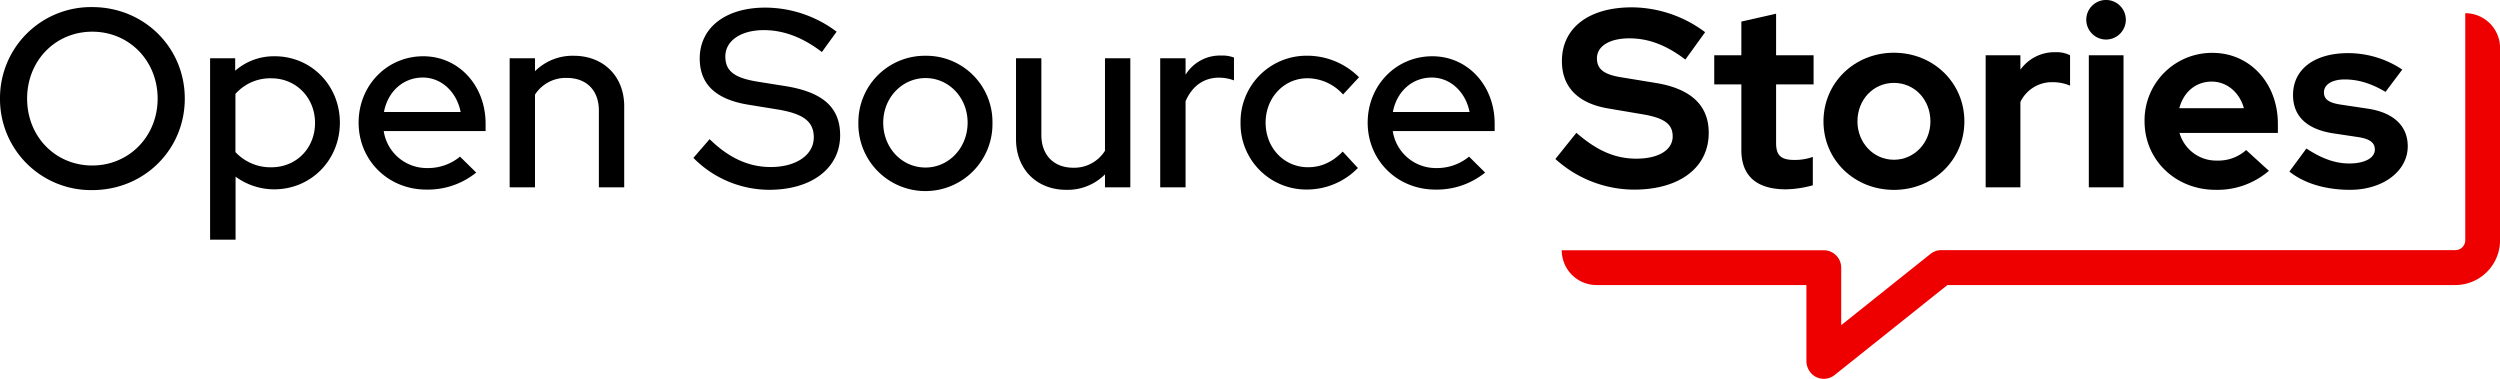 <svg xmlns="http://www.w3.org/2000/svg" viewBox="0 0 912.68 138.29"><defs><style>.cls-1{fill:#e00;}</style></defs><title>Asset 3</title><g id="Layer_2" data-name="Layer 2"><g id="Layer_1-2" data-name="Layer 1"><path d="M33.68,69.4A33.22,33.22,0,0,1,0,36,33.21,33.21,0,0,1,33.68,2.59C52.56,2.59,67.46,17.3,67.46,36S52.56,69.4,33.68,69.4Zm0-57.83C20.26,11.57,9.9,22.11,9.9,36S20.26,60.42,33.68,60.42,57.55,49.78,57.55,36,47.19,11.57,33.68,11.57Z"/><path d="M76.7,21.28h9.16v4.54a21.47,21.47,0,0,1,14.44-5.28c13.32,0,23.78,10.64,23.78,24.24s-10.46,24.34-24,24.34A23.81,23.81,0,0,1,86,64.49v23H76.7Zm9.25,13V55.52a17.48,17.48,0,0,0,13.14,5.55c9.07,0,15.92-6.94,15.92-16.19s-6.94-16.29-15.92-16.29A16.91,16.91,0,0,0,86,34.24Z"/><path d="M155.62,69.21c-13.88,0-24.7-10.64-24.7-24.43,0-13.6,10.36-24.24,23.59-24.24,13,0,22.77,10.73,22.77,24.61v2.69h-37.2A15.89,15.89,0,0,0,156,61.35a18.33,18.33,0,0,0,11.94-4.17L173.85,63A28.06,28.06,0,0,1,155.62,69.21ZM140.17,40.9h28c-1.39-7.22-6.94-12.59-13.79-12.59C147.2,28.31,141.56,33.4,140.17,40.9Z"/><path d="M186.06,21.28h9.25V26a19.42,19.42,0,0,1,14.16-5.64c10.83,0,18.41,7.49,18.41,18.41V68.38h-9.25v-28c0-7.4-4.53-11.93-11.66-11.93a13.32,13.32,0,0,0-11.66,6.1V68.38h-9.25Z"/><path d="M259.06,50.8c7,6.85,14.25,10.18,22.3,10.18,9.35,0,15.73-4.44,15.73-10.83,0-5.74-3.7-8.61-13.14-10.18l-10.82-1.76c-11.85-1.94-17.68-7.49-17.68-16.84,0-11.28,9.44-18.59,23.88-18.59a43.41,43.41,0,0,1,26.09,8.79L300.05,19c-7-5.37-14-8-21.19-8-8.42,0-14.06,3.89-14.06,9.62,0,5.28,3.24,7.78,11.57,9.16l10.45,1.67c13.7,2.22,19.89,7.86,19.89,17.95,0,11.94-10.36,19.89-25.81,19.89a39,39,0,0,1-27.76-11.65Z"/><path d="M337.89,20.36a24.17,24.17,0,0,1,24.43,24.42,24.48,24.48,0,1,1-48.95,0A24.25,24.25,0,0,1,337.89,20.36Zm15.36,24.42c0-9.16-6.85-16.28-15.36-16.28s-15.45,7.12-15.45,16.28,6.75,16.38,15.45,16.38C346.4,61.16,353.25,53.94,353.25,44.78Z"/><path d="M380.17,49.23c0,7.4,4.54,12,11.66,12a13.23,13.23,0,0,0,11.57-6.2V21.28h9.25v47.1H403.4V63.66a19.25,19.25,0,0,1-14.16,5.64c-10.82,0-18.32-7.58-18.32-18.5V21.28h9.25Z"/><path d="M423.56,21.28h9.26v6a14.73,14.73,0,0,1,12.95-7,11.85,11.85,0,0,1,4.72.74v8.33a15.81,15.81,0,0,0-5.46-1c-5.46,0-9.81,3-12.21,8.61V68.38h-9.26Z"/><path d="M490.18,55.33l5.55,6a26,26,0,0,1-18.59,7.86,24,24,0,0,1-24.25-24.43,24.08,24.08,0,0,1,24.25-24.42,26.74,26.74,0,0,1,19,7.86l-5.83,6.29a17.54,17.54,0,0,0-13-5.92c-8.6,0-15.27,7.13-15.27,16.19,0,9.26,6.76,16.29,15.46,16.29C482.23,61.07,486.39,59.22,490.18,55.33Z"/><path d="M524,69.21c-13.88,0-24.7-10.64-24.7-24.43,0-13.6,10.36-24.24,23.59-24.24,13,0,22.77,10.73,22.77,24.61v2.69h-37.2a15.89,15.89,0,0,0,15.91,13.51,18.33,18.33,0,0,0,11.94-4.17L542.18,63A28.06,28.06,0,0,1,524,69.21ZM508.5,40.9h28c-1.39-7.22-6.94-12.59-13.79-12.59C515.53,28.31,509.89,33.4,508.5,40.9Z"/><path d="M575.49,48.49c7.58,6.56,14.15,9.43,21.93,9.43,8.05,0,13.23-3.14,13.23-8.14,0-4.44-3-6.66-10.64-8L587.15,39.6c-11.11-1.85-16.94-7.86-16.94-17.3,0-12.12,9.81-19.62,25.54-19.62a45,45,0,0,1,26.74,9.07l-7.21,10C608.34,16.47,601.86,14,594.83,14,587.61,14,583,16.84,583,21.28c0,4,2.59,6,9.25,7l12.22,2c12.95,2.13,19.34,8.23,19.34,18.23,0,12.67-10.64,20.72-27.3,20.72a43,43,0,0,1-28.68-11.19Z"/><path d="M635.72,30.81h-9.9V20.17h9.9V7.87L648.4,5V20.17h13.69V30.81H648.4V52.19c0,4.53,1.75,6.2,6.66,6.2a19.57,19.57,0,0,0,6.75-1.11V67.64a39.41,39.41,0,0,1-9.8,1.48c-10.74,0-16.29-4.91-16.29-14.34Z"/><path d="M691.42,19.25c14.44,0,25.72,11,25.72,25.07s-11.28,25-25.72,25-25.72-10.91-25.72-25S677,19.25,691.42,19.25Zm13.32,25.07c0-8-5.82-14.06-13.32-14.06s-13.32,6.1-13.32,14.06c0,7.77,5.83,14,13.32,14S704.74,52.09,704.74,44.32Z"/><path d="M724.91,20.17h12.68v5.28a15.31,15.31,0,0,1,12.86-6.39,10.86,10.86,0,0,1,5.27,1.11v11.1A16.2,16.2,0,0,0,749.25,30a12.75,12.75,0,0,0-11.66,7.22V68.38H724.91Z"/><path d="M761.64,7.22a7.22,7.22,0,1,1,7.22,7.21A7.23,7.23,0,0,1,761.64,7.22Zm13.6,61.16H762.57V20.17h12.67Z"/><path d="M808.83,69.3c-14.62,0-25.91-10.91-25.91-25a24.61,24.61,0,0,1,24.8-25c13.69,0,23.87,11.1,23.87,25.91v3.33h-35.9a13.89,13.89,0,0,0,13.69,10.08A15.18,15.18,0,0,0,820,54.78l8.32,7.58A28.84,28.84,0,0,1,808.83,69.3ZM795.6,39.51h23.59c-1.57-5.74-6.2-9.72-11.75-9.72C801.61,29.79,797.17,33.59,795.6,39.51Z"/><path d="M842,54.22c5.65,3.7,10.55,5.46,15.64,5.46,5.65,0,9.35-2,9.35-5.09,0-2.5-1.85-3.88-6-4.53l-9.25-1.39c-9.53-1.48-14.62-6.2-14.62-14,0-9.35,7.77-15.27,20.08-15.27a35.55,35.55,0,0,1,19.8,6l-6.11,8.14C865.64,30.44,860.92,29,856,29c-4.63,0-7.59,1.85-7.59,4.72,0,2.59,1.85,3.89,6.57,4.53l9.25,1.39C873.69,41,879,45.89,879,53.39c0,9.07-9,15.91-21.09,15.91-8.79,0-16.66-2.31-22.12-6.66Z"/><path class="cls-1" d="M665.81,138.29a6.33,6.33,0,0,1-3.16-.85,6.62,6.62,0,0,1-3.18-5.79V104.06H582.85a12.69,12.69,0,0,1-12.7-12.7h95.67a6.36,6.36,0,0,1,6.35,6.35v21l32.58-26a6.35,6.35,0,0,1,4-1.39H896.33A3.64,3.64,0,0,0,900,87.71V4.82h0a12.69,12.69,0,0,1,12.7,12.7V87.71a16.35,16.35,0,0,1-16.35,16.35H710.94L669.78,136.9A6.34,6.34,0,0,1,665.81,138.29Z"/></g></g></svg>